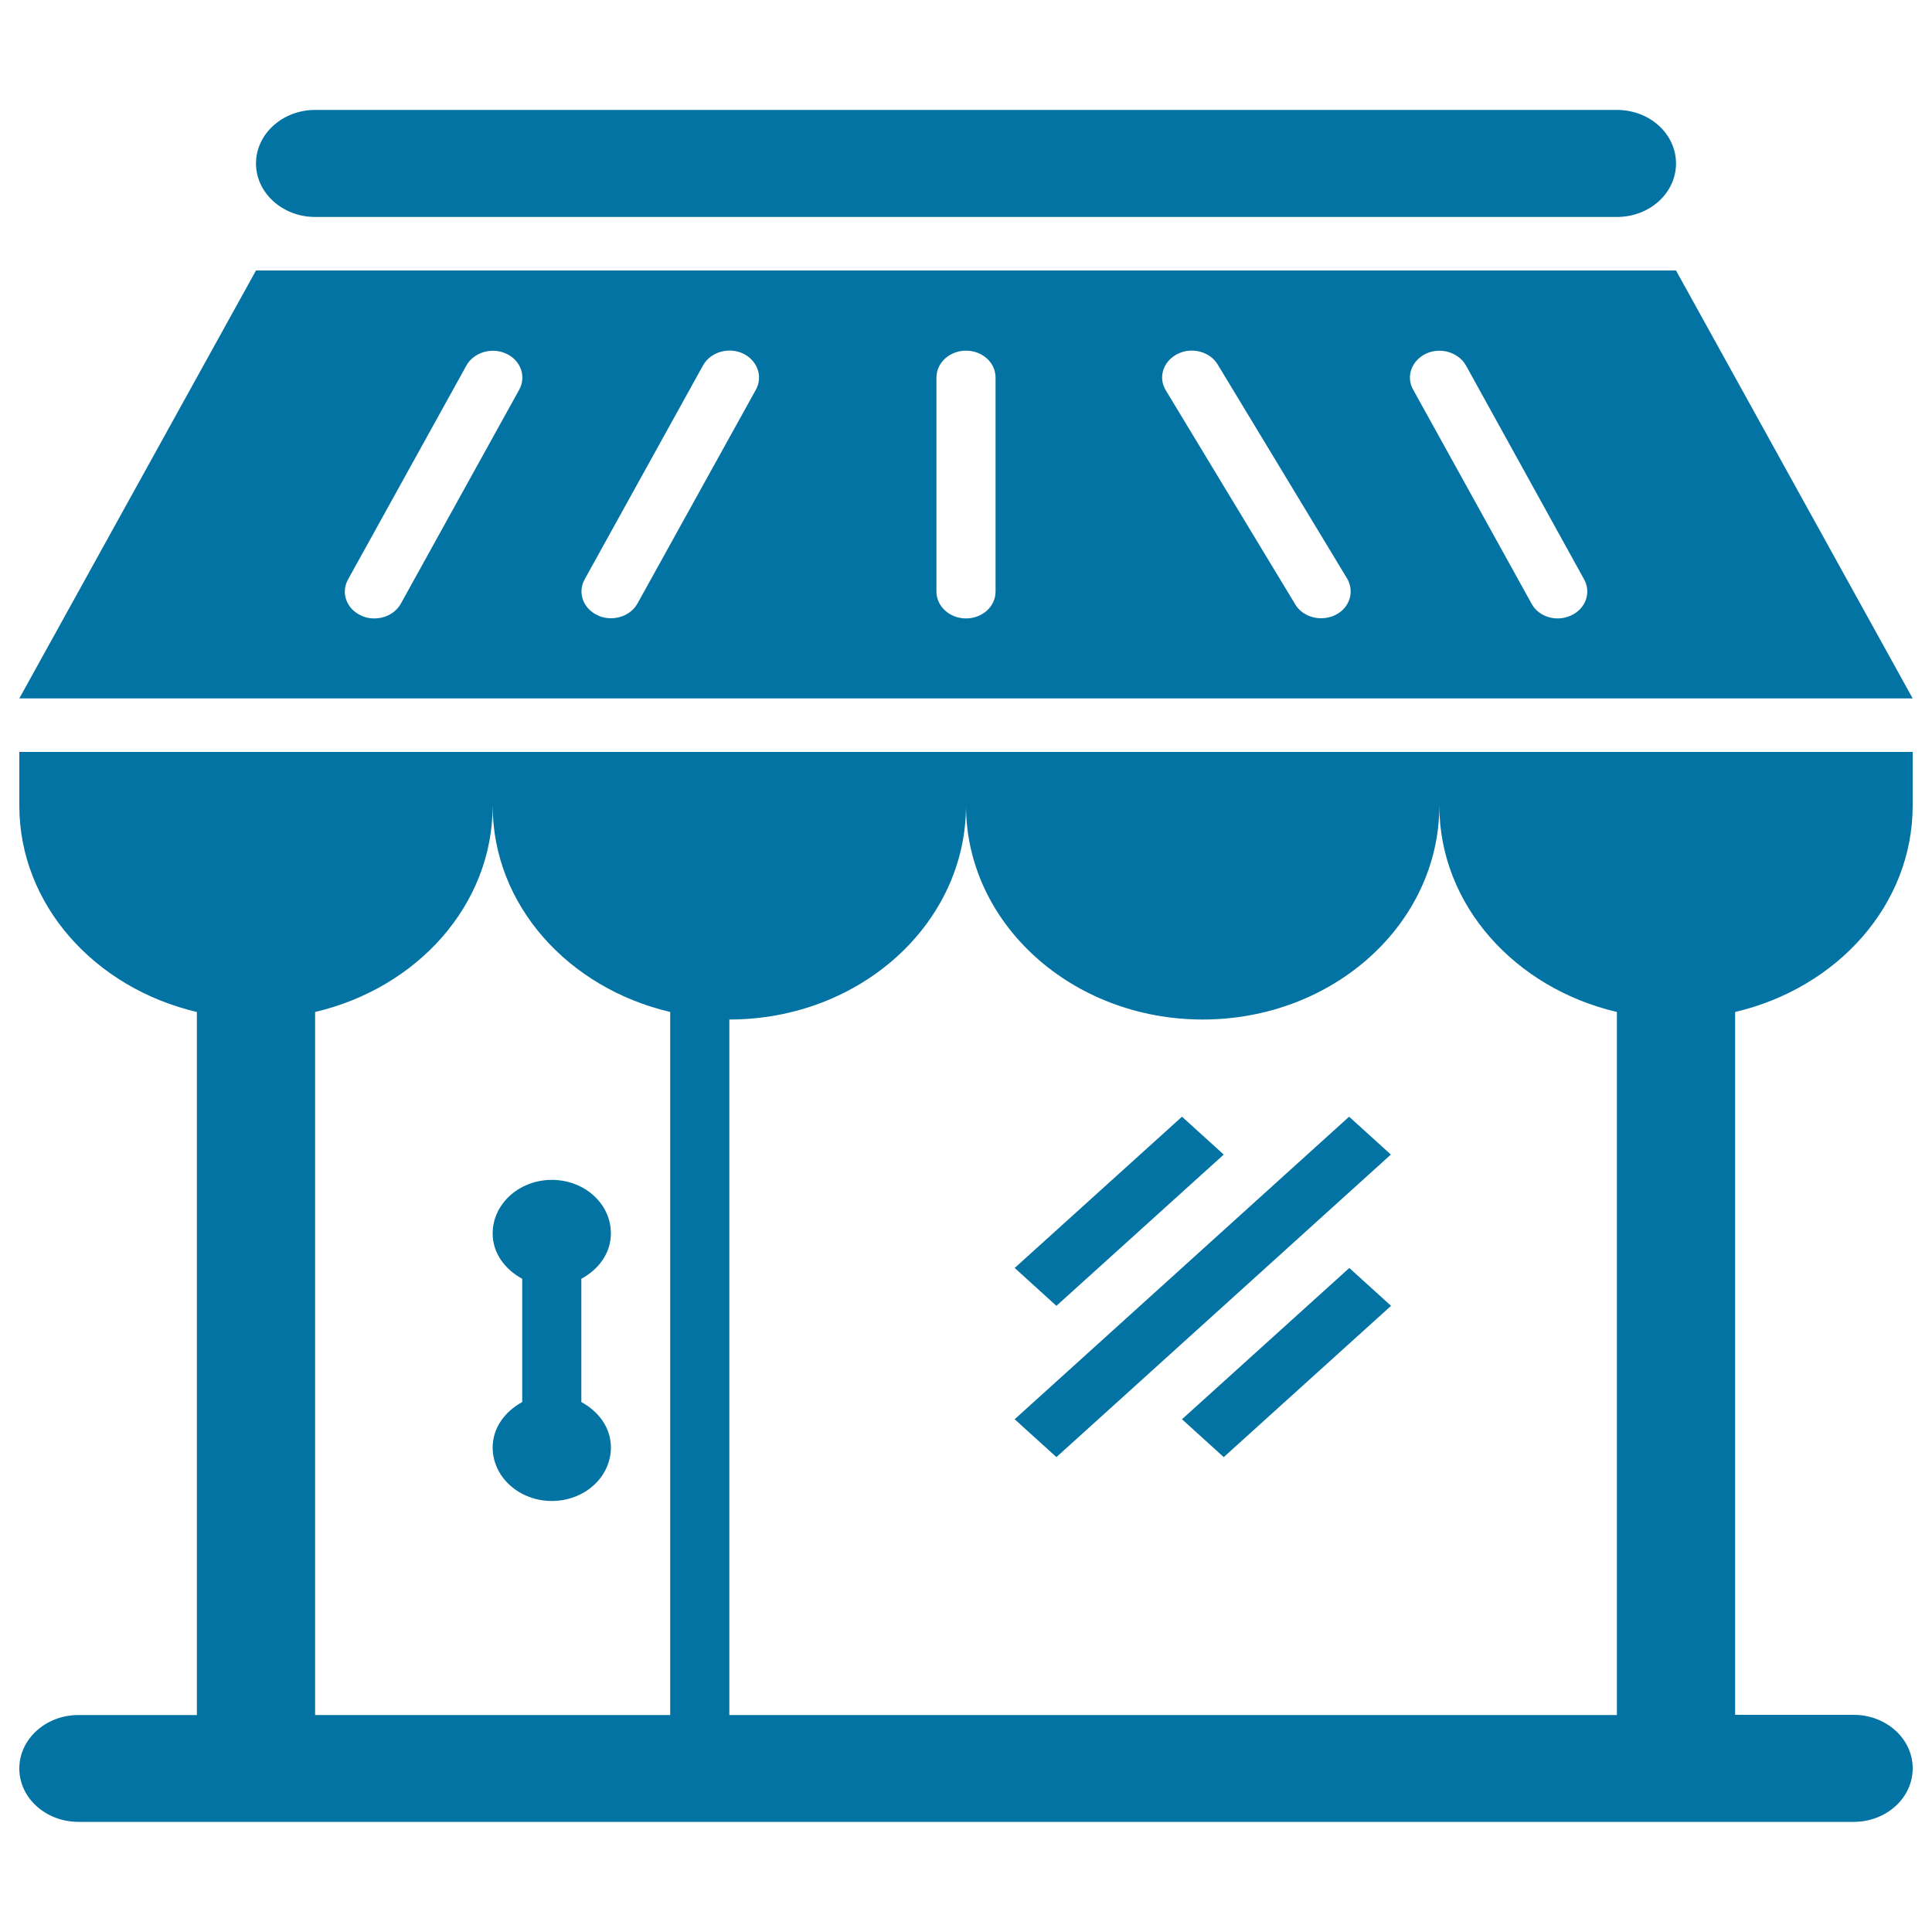 <svg xmlns="http://www.w3.org/2000/svg" viewBox="0 0 1000 1000" style="fill:#0273a2">
<title>Shop magazine SVG icons</title>
<path d="M10,416.9c0,51.5,39.1,94.5,91.9,106.9v363.9H40.6c-16.9,0-30.6,12.4-30.6,27.7S23.8,943,40.6,943h918.8c17,0,30.6-12.4,30.6-27.7c0-15.3-13.6-27.7-30.6-27.7h-61.3V523.8c52.8-12.4,91.9-55.3,91.9-106.9v-27.7H10V416.9z M622.5,527.7c67.7,0,122.5-49.6,122.5-110.8c0,51.5,39.1,94.5,91.9,106.9v363.9H377.5v-360c67.7,0,122.5-49.6,122.5-110.8C500,478.1,554.9,527.7,622.5,527.7z M346.9,523.8v363.9H163.1V523.8c52.8-12.4,91.9-55.3,91.9-106.9C255,468.5,294.1,511.4,346.9,523.8z M867.5,140h-735L10,361.5h980L867.5,140z M268.8,201.6l-61.3,110.8c-2.7,4.9-8.1,7.7-13.8,7.7c-2.3,0-4.6-0.4-6.8-1.5c-7.5-3.4-10.6-11.7-6.8-18.6l61.3-110.8c3.8-6.8,13-9.6,20.5-6.2C269.5,186.4,272.5,194.8,268.8,201.6z M391.3,201.6L330,312.3c-2.7,4.9-8.1,7.7-13.8,7.7c-2.3,0-4.6-0.4-6.8-1.5c-7.5-3.4-10.6-11.7-6.8-18.6l61.3-110.8c3.8-6.8,13-9.6,20.5-6.2C392,186.4,395,194.8,391.3,201.6z M515.3,306.2c0,7.7-6.8,13.9-15.3,13.9c-8.4,0-15.3-6.2-15.3-13.9V195.4c0-7.7,6.9-13.9,15.3-13.9c8.5,0,15.3,6.2,15.3,13.9V306.2z M691.2,318.3c-2.4,1.2-4.9,1.7-7.4,1.7c-5.4,0-10.7-2.6-13.4-7.2l-67-110.8c-4.1-6.7-1.3-15.1,6.1-18.8c7.3-3.7,16.7-1.3,20.8,5.5l67,110.8C701.2,306.2,698.6,314.7,691.2,318.3z M813.1,318.6c-2.2,1-4.4,1.5-6.8,1.5c-5.6,0-11-2.8-13.6-7.7l-61.3-110.8c-3.8-6.8-0.7-15.1,6.8-18.6c7.4-3.4,16.7-0.7,20.6,6.2L820,300C823.7,306.8,820.7,315.2,813.1,318.6z M270.3,725.7v-63.8c-9-4.9-15.3-13.3-15.3-23.5c0-15.3,13.8-27.7,30.6-27.7c17,0,30.6,12.4,30.6,27.7c0,10.2-6.3,18.6-15.3,23.5v63.8c9,4.9,15.3,13.3,15.3,23.5c0,15.3-13.6,27.7-30.6,27.7c-16.9,0-30.6-12.4-30.6-27.7C255,739.1,261.3,730.6,270.3,725.7z M132.5,84.6c0-15.3,13.8-27.7,30.6-27.7h673.8c17,0,30.6,12.4,30.6,27.7s-13.6,27.7-30.6,27.7H163.1C146.3,112.3,132.5,99.9,132.5,84.6z M546.8,675.9l-21.6-19.6l86.6-78.3l21.6,19.6L546.8,675.9z M546.8,754.2l-21.6-19.6L698.3,578l21.6,19.6L546.8,754.2z M698.4,656.3l21.6,19.6l-86.6,78.3l-21.6-19.6L698.4,656.3z"/>
</svg>